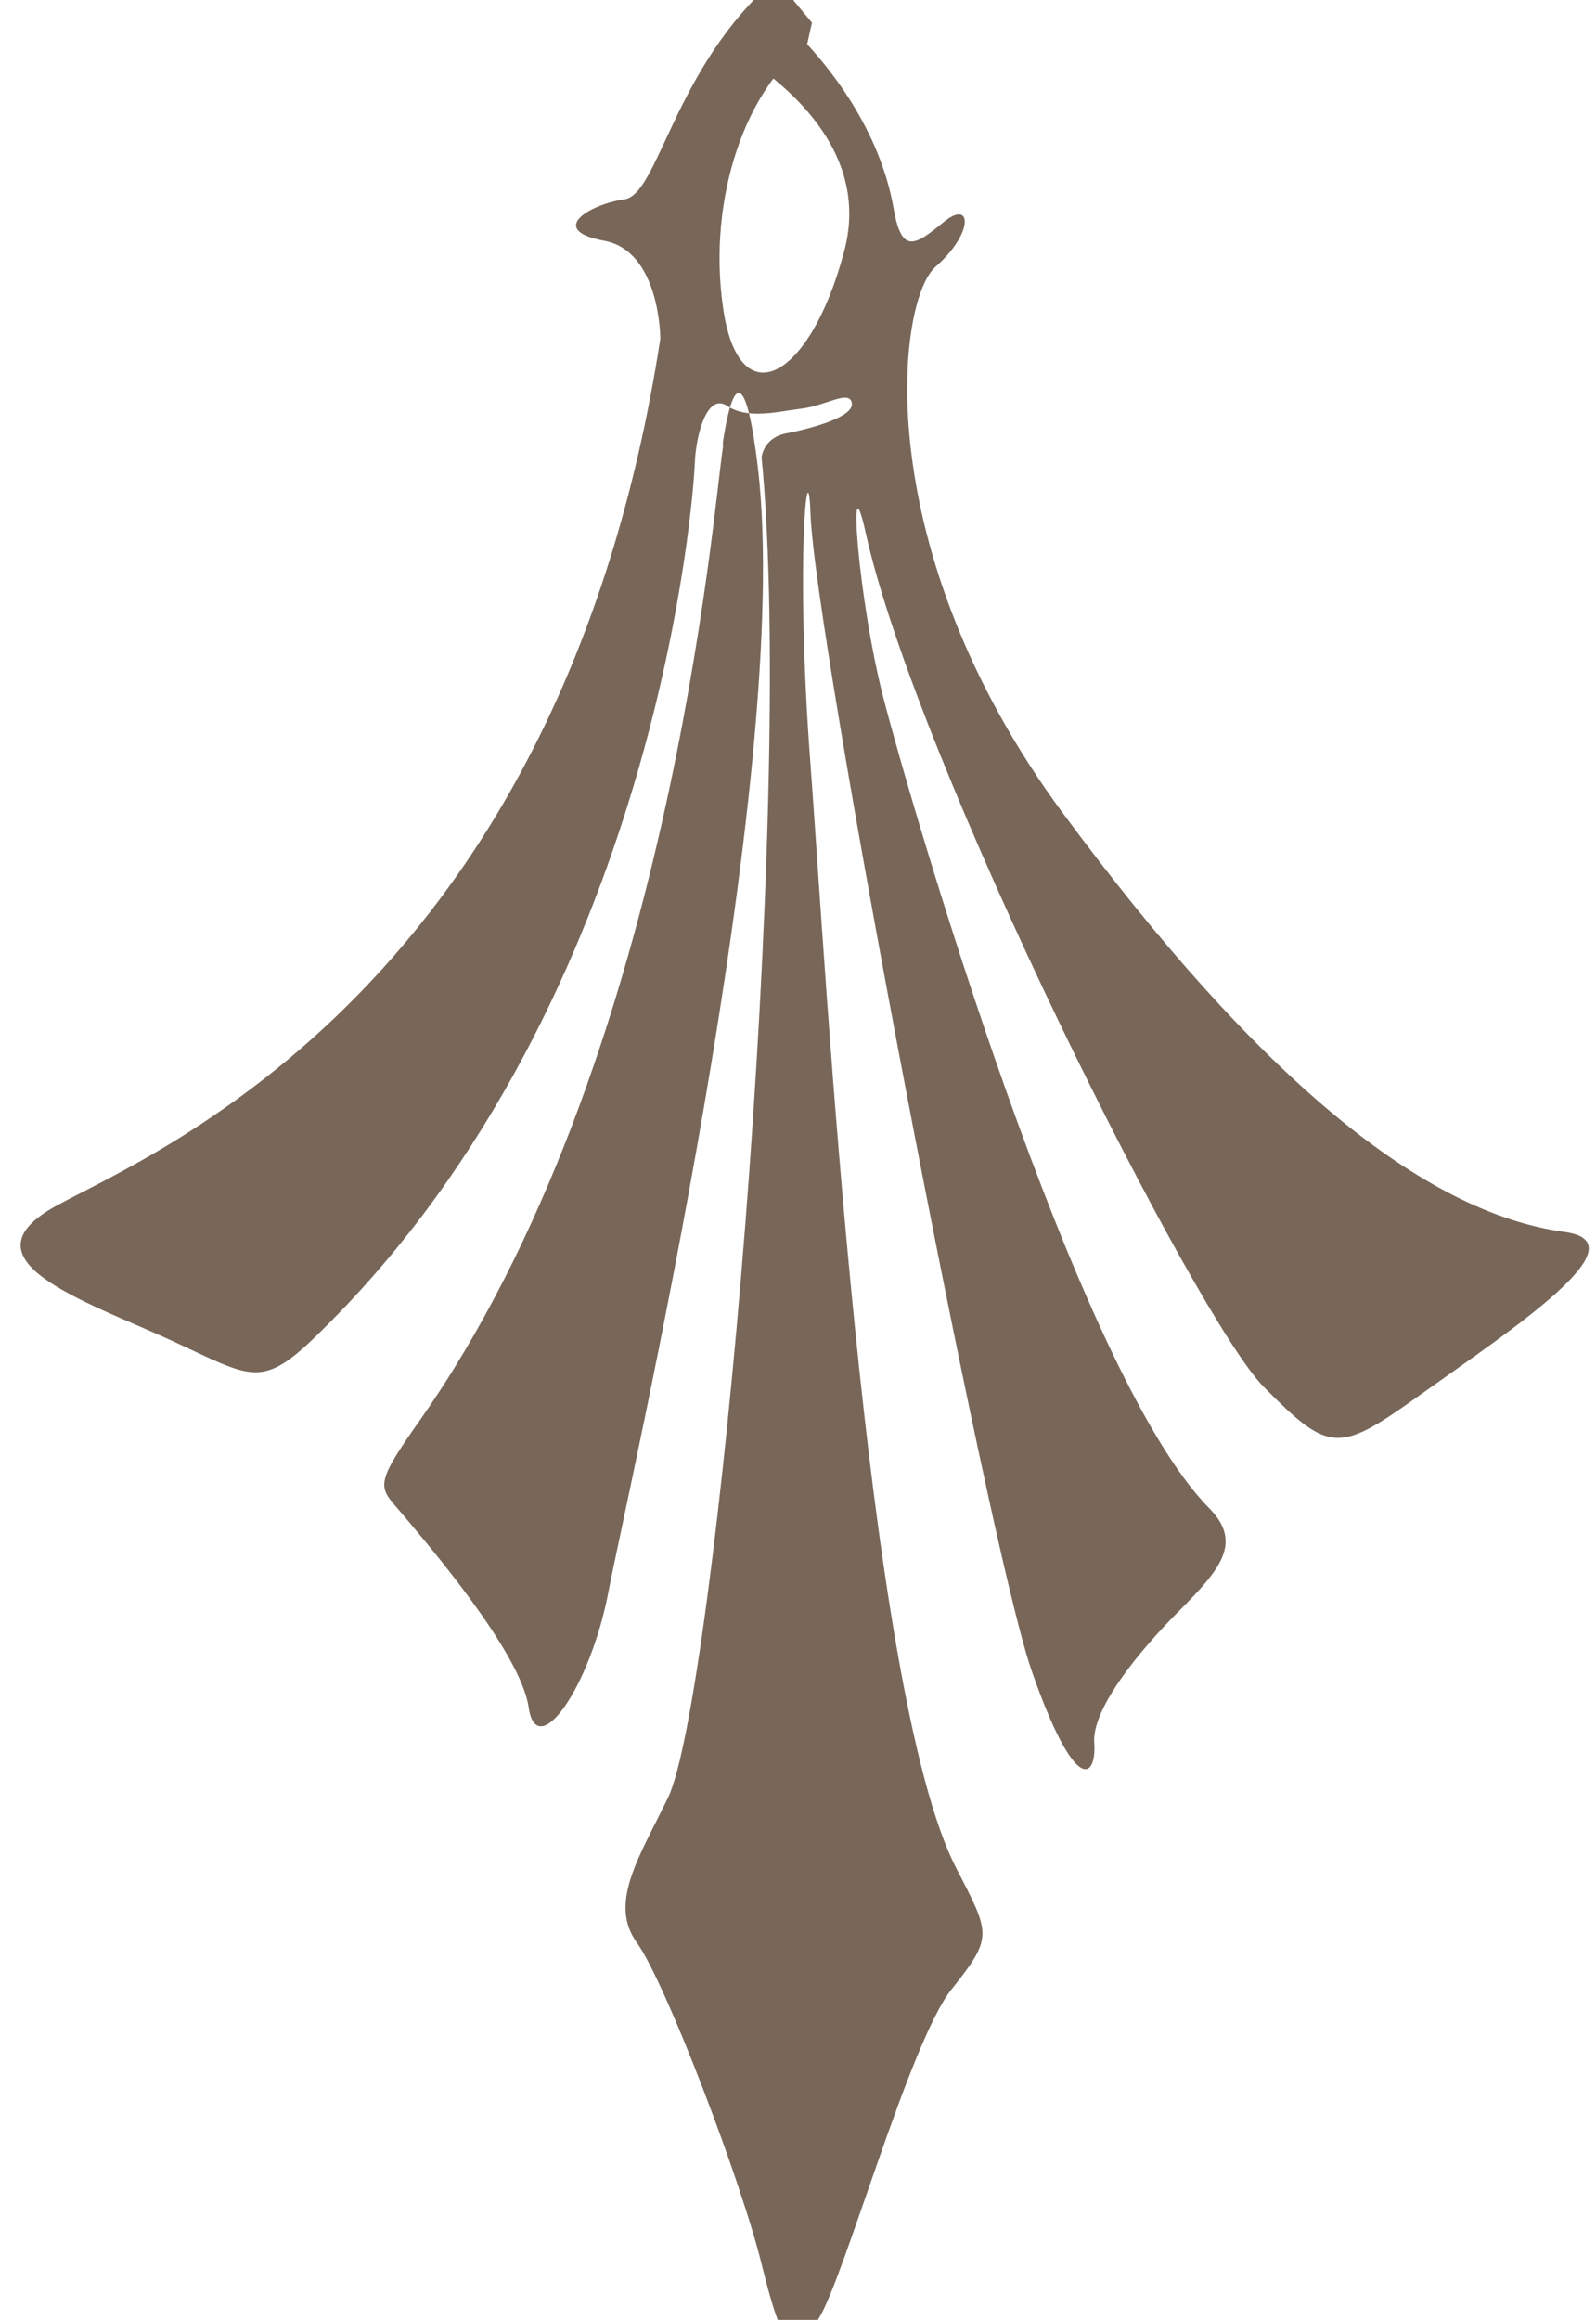 <svg xmlns="http://www.w3.org/2000/svg" viewBox="0 0 64 93" width="16" height="23.25" fill="rgb(120, 103, 89)">
	<path d="M32.36 1.8c-2.38 1.7-4 6.05-3.37 10.5.62 4.45 3.46 2.95 4.83-2.11 1.07-3.72-1.72-6.4-3.92-7.86l1.53-1.5c1.9 1.76 3.88 4.47 4.41 7.56.32 1.79.84 1.47 1.99.52 1.15-.95 1.24.42-.32 1.79-1.56 1.38-2.71 11.32 5.12 21.91 7.83 10.59 14.44 16.02 20.13 16.78 3.13.44-2.19 3.94-5.63 6.4-3.44 2.46-3.75 2.55-6.47-.21-2.71-2.75-13.9-24.96-15.95-34.24-.73-3.29-.32 2.65.73 6.7 1.05 4.05 7.69 26.97 13.03 32.4 1.36 1.37.52 2.42-1.15 4.1-1.67 1.67-3.55 3.98-3.44 5.34.1 1.37-.73 2.21-2.52-2.93-1.77-5.13-8.7-41.44-8.86-46.38-.1-2.82-.62 1.88 0 10.06.62 8.17 2.17 37.19 5.86 44.29 1.36 2.63 1.47 2.73-.21 4.84-1.67 2.1-4.27 11.48-5.31 13.17-1.04 1.7-1.45 1.27-2.29-2.13-.83-3.39-3.87-11.34-5.01-12.92-1.15-1.59.1-3.44 1.25-5.82 1.88-3.89 5.13-39.5 3.75-53.73 0 0 .07-.79 1-.96.93-.18 2.69-.64 2.62-1.2-.07-.57-1.07.1-2.01.21-.92.11-2.16.45-2.99-.11-.82-.54-1.26 1.2-1.3 2.33-.04 1.13-1.43 21.37-14.91 34.69-2.48 2.48-2.76 1.97-6.14.42-3.39-1.55-8.53-3.21-4.52-5.39 4.02-2.18 20.19-8.85 24.19-34.74 0 0 0-3.52-2.26-3.93-2.27-.42-.62-1.45.82-1.66 1.38-.2 1.97-5.29 6.07-8.83l1.45 1.75zM28.99 17.93c-.39 2.48-2.1 24.73-12.17 39.03-1.93 2.73-1.61 2.63-.64 3.79.97 1.16 4.7 5.49 5.02 7.7.32 2.2 2.45-.74 3.2-4.64.74-3.91 7.45-32.74 5.99-45.08-.43-3.6-.95-3.93-1.4-1.02z" />
</svg>